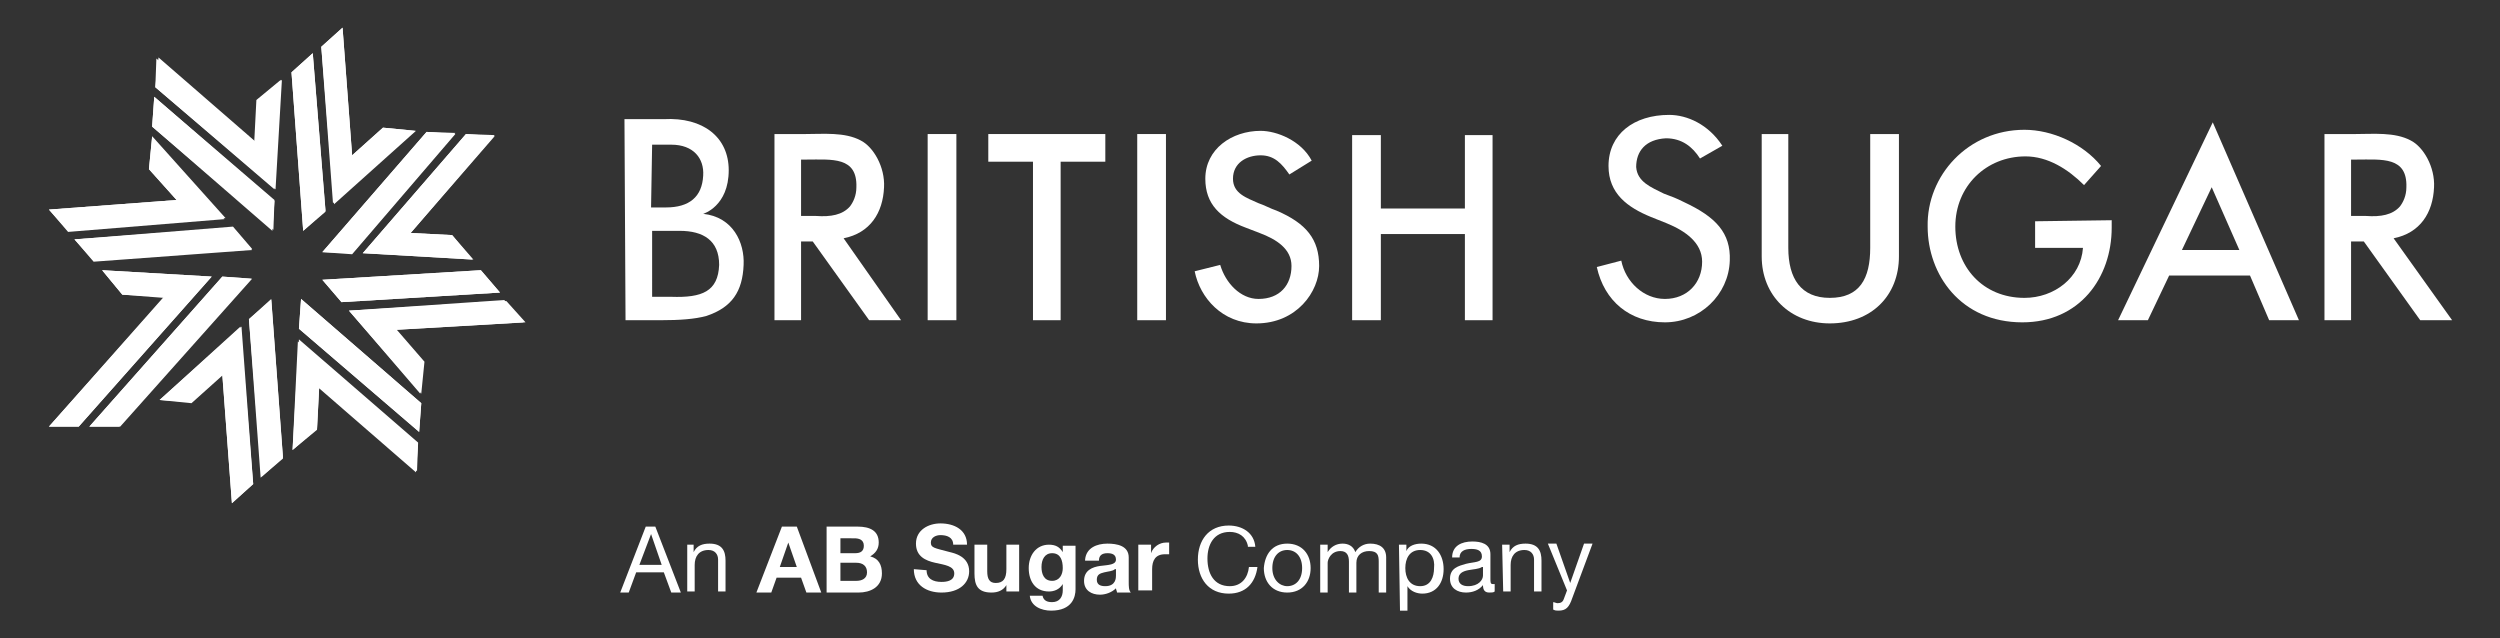 <?xml version="1.0" encoding="utf-8"?>
<!-- Generator: Adobe Illustrator 16.0.4, SVG Export Plug-In . SVG Version: 6.00 Build 0)  -->
<!DOCTYPE svg PUBLIC "-//W3C//DTD SVG 1.1//EN" "http://www.w3.org/Graphics/SVG/1.1/DTD/svg11.dtd">
<svg version="1.1" id="Layer_1" xmlns="http://www.w3.org/2000/svg" xmlns:xlink="http://www.w3.org/1999/xlink" x="0px" y="0px"
	 width="235px" height="60px" viewBox="0 0 235 60" enable-background="new 0 0 235 60" xml:space="preserve">
<rect x="0" y="0" width="235" height="60" fill="#333333" stroke="none"/>
<g>
	<g>
		<path fill="#FFFFFF" d="M58.8,30.1h3.3c1.8,0,3.2-0.1,4.3-0.4c2.4-0.8,3.4-2.3,3.5-4.8c0.1-2.1-1-4.5-3.8-4.8c0,0,2.4-0.7,2.4-4.1
			c0-3.1-2.4-5-6.1-4.8h-3.7L58.8,30.1L58.8,30.1z M61.3,21.7h2.6c2.2,0,3.7,0.9,3.7,3.2c-0.1,2.5-1.6,3.1-4.5,3h-1.8V21.7z
			 M61.3,13.6h1.8c2.1,0,3.1,1.3,3,2.9c-0.1,2-1.3,3-3.5,3h-1.4L61.3,13.6L61.3,13.6z"/>
	</g>
</g>
<polygon fill="#FFFFFF" points="99.7,15.2 103.9,15.2 103.9,12.6 92.9,12.6 92.9,15.2 97.1,15.2 97.1,30.1 99.7,30.1 "/>
<rect x="106.9" y="12.6" fill="#FFFFFF" width="2.7" height="17.5"/>
<g>
	<g>
		<path fill="#FFFFFF" d="M123.3,15.1c-1-1.9-3.3-2.8-4.8-2.8c-2.7,0-5.2,1.7-5.2,4.5c0,2.4,1.4,3.7,3.8,4.6l1.3,0.5
			c1.6,0.6,3,1.5,3,3.1c0,1.8-1.1,3.1-3.1,3.1c-1.7,0-3.1-1.5-3.6-3.2l-2.4,0.6c0.5,2.5,2.6,4.9,5.8,4.9c3.8,0,5.9-3,5.9-5.4
			c0-2.5-1.2-4-4-5.2c-0.6-0.2-1.1-0.5-1.7-0.7c-1.1-0.5-2.4-0.9-2.4-2.3c0-1.5,1.3-2.2,2.6-2.2s2,0.8,2.7,1.8L123.3,15.1z"/>
	</g>
</g>
<polygon fill="#FFFFFF" points="129.8,19.6 129.8,12.7 127.1,12.7 127.1,30.1 129.8,30.1 129.8,22 137.7,22 137.7,30.1 140.3,30.1 
	140.3,12.7 137.7,12.7 137.7,19.6 "/>
<g>
	<g>
		<path fill="#FFFFFF" d="M161.9,13.7c-1.3-2-3.3-2.9-5-2.9c-3.3,0-5.7,1.8-5.7,4.8c0,2.6,1.8,3.9,4,4.8l1.5,0.6
			c1.7,0.7,3.3,1.8,3.3,3.6c0,2-1.4,3.5-3.5,3.5c-2,0-3.7-1.6-4.1-3.6l-2.3,0.6c0.7,3.2,3.1,5.2,6.4,5.2s6-2.6,6.1-5.8
			c0.1-2.6-1.3-4.1-4.3-5.5c-0.8-0.4-1.1-0.5-1.9-0.8c-1.2-0.6-2.5-1.1-2.6-2.5c0-1.5,0.9-2.6,2.8-2.7c1.5,0,2.5,0.8,3.2,1.9
			L161.9,13.7z"/>
	</g>
	<g>
		<path fill="#FFFFFF" d="M165.6,12.6v11.5c0,3.7,2.7,6.3,6.4,6.3c3.9,0,6.5-2.6,6.5-6.3V12.6h-2.7v10.7c0,2.9-1,4.7-3.8,4.7
			c-2.7,0-3.9-1.8-3.9-4.7V12.6H165.6z"/>
	</g>
	<g>
		<path fill="#FFFFFF" d="M191.3,20.8v2.5h4.5c-0.2,2.8-2.7,4.7-5.5,4.7c-3.9,0-6.5-2.9-6.5-6.7c0-3.8,2.9-6.6,6.6-6.6
			c2.1,0,4,1.2,5.5,2.7l1.6-1.8c-1.7-2.1-4.6-3.4-7.2-3.4c-5.3,0-9.2,4.3-9.1,9.1c0,4.5,3.1,9,8.9,9c5.4,0,8.4-4.2,8.4-8.9v-0.7
			L191.3,20.8L191.3,20.8z"/>
	</g>
</g>
<path fill="#FFFFFF" d="M210.5,23.5h-5.4l2.8-5.9L210.5,23.5z M211.5,25.9l1.8,4.2h2.8L208,11.5l-8.9,18.6h2.8l2-4.2H211.5z"/>
<g>
	<g>
		<path fill="#FFFFFF" d="M221,15h0.5c2.4,0,4.8-0.3,4.7,2.6c0,0.8-0.3,1.4-0.6,1.8c-0.7,0.8-1.8,1-3.2,0.9H221V15z M225,22.4
			c2.5-0.5,3.7-2.4,3.8-4.8c0.1-1.9-1-3.8-2.2-4.4c-1.5-0.8-3.5-0.6-5.2-0.6h-2.9v17.5h2.5v-7.4h1.2l5.3,7.4h3L225,22.4z"/>
	</g>
</g>
<rect x="87.2" y="12.6" fill="#FFFFFF" width="2.7" height="17.5"/>
<path fill="#FFFFFF" d="M27.5,42.3l2.3-1.9l0.2-3.9l9.1,7.9l0.2-2.7L28,32.1L27.5,42.3z M15,37.6l3,0.3l2.9-2.6l0.9,12l2-1.8
	l-1.2-14.8L15,37.6z M32.8,29.2l6.7,7.8l0.3-3l-2.6-3l12-0.7l-1.8-2.1L32.8,29.2z M28.1,30.9l11.3,9.7l0.2-2.7l-11.3-9.8L28.1,30.9z
	 M23.4,30l1.1,14.9l2.1-1.8l-1.1-14.9L23.4,30z M8.4,40.1h2.8l12.4-13.9L20.9,26L8.4,40.1z M30.3,26.3l1.8,2.1L47,27.5l-1.8-2.1
	L30.3,26.3z M11.5,27.7l3.9,0.2L4.6,40.1h2.8L19.9,26L9.6,25.4L11.5,27.7z M7,22.5l1.8,2.1l14.9-1.1l-1.8-2.1L7,22.5z M14,15.9
	l2.6,2.9l-12,0.9l1.8,2l14.8-1.2l-6.9-7.7L14,15.9z M34.1,23.8l10.3,0.6l-1.9-2.3l-3.9-0.2l7.9-9.1l-2.7-0.2L34.1,23.8z M30.3,23.7
	l2.8,0.2l9.7-11.3l-2.7-0.2L30.3,23.7z M14.3,11.9l11.3,9.8l0.2-2.8L14.5,9.1L14.3,11.9z M14.6,8.2l11.3,9.6l0.6-10.3l-2.3,1.9
	L24,13.3l-9.1-7.9L14.6,8.2z M27.4,6.8l1.1,14.9l2.1-1.8L29.4,5L27.4,6.8z M32.2,2.6l-2,1.8l1.2,14.8l7.7-6.9L36,12l-2.9,2.6
	L32.2,2.6z"/>
<polygon fill="#FFFFFF" points="28.1,30.9 28.3,28.1 39.6,37.9 39.4,40.6 "/>
<polygon fill="#FFFFFF" points="39.2,44.3 30,36.4 29.8,40.3 27.5,42.3 28.1,31.9 39.3,41.6 "/>
<polygon fill="#FFFFFF" points="32.1,28.4 30.3,26.3 45.2,25.4 47,27.5 "/>
<polygon fill="#FFFFFF" points="49.4,30.3 37.3,31 39.9,34 39.6,37 32.8,29.2 47.6,28.3 "/>
<polygon fill="#FFFFFF" points="33.1,23.8 30.3,23.7 40.1,12.4 42.8,12.5 "/>
<polygon fill="#FFFFFF" points="46.5,12.7 38.6,21.9 42.5,22.1 44.5,24.4 34.1,23.8 43.8,12.6 "/>
<polygon fill="#FFFFFF" points="30.6,19.8 28.5,21.7 27.4,6.8 29.4,5 "/>
<polygon fill="#FFFFFF" points="32.2,2.6 30.2,4.4 31.3,19.1 39,12.3 36,12 33.1,14.6 "/>
<polygon fill="#FFFFFF" points="25.8,18.8 25.7,21.6 14.3,11.9 14.5,9.1 "/>
<polygon fill="#FFFFFF" points="14.7,5.5 23.9,13.3 24.1,9.4 26.4,7.5 25.8,17.8 14.6,8.2 "/>
<polygon fill="#FFFFFF" points="21.9,21.3 23.7,23.4 8.8,24.5 7,22.5 "/>
<polygon fill="#FFFFFF" points="14,15.9 16.6,18.8 4.6,19.7 6.4,21.8 21.1,20.6 14.3,12.9 "/>
<polygon fill="#FFFFFF" points="20.9,26 23.7,26.2 11.3,40.1 8.4,40.1 "/>
<polygon fill="#FFFFFF" points="11.5,27.7 15.4,28 4.6,40.1 7.4,40.1 19.9,26 9.6,25.4 "/>
<polygon fill="#FFFFFF" points="23.4,30 25.5,28.1 26.6,43 24.6,44.8 "/>
<polygon fill="#FFFFFF" points="21.8,47.3 20.9,35.2 18,37.8 15,37.6 22.7,30.7 23.8,45.5 "/>
<g>
	<g>
		<path fill="#FFFFFF" d="M75.3,15h0.5c2.4,0,4.8-0.3,4.7,2.6c0,0.8-0.3,1.4-0.6,1.8c-0.7,0.8-1.8,1-3.2,0.9h-1.4V15z M79.3,22.4
			c2.5-0.5,3.7-2.4,3.8-4.8c0.1-1.9-1-3.8-2.2-4.4c-1.5-0.8-3.5-0.6-5.2-0.6h-2.9v17.5h2.5v-7.4h1.1l5.3,7.4h3L79.3,22.4z"/>
	</g>
</g>
<path fill="#FFFFFF" d="M60.1,53.1h2.1l-1-2.9l0,0L60.1,53.1z M60.7,49.5h0.9l2.4,6.2h-0.9l-0.7-1.9h-2.6l-0.7,1.9h-0.8L60.7,49.5z"
	/>
<g>
	<g>
		<path fill="#FFFFFF" d="M64.5,51.2h0.7v0.7l0,0c0.3-0.6,0.8-0.8,1.5-0.8c1.2,0,1.5,0.7,1.5,1.6v2.9h-0.7v-3c0-0.5-0.3-0.9-0.9-0.9
			c-0.9,0-1.3,0.6-1.3,1.4v2.5h-0.7v-4.4H64.5z"/>
	</g>
</g>
<path fill="#FFFFFF" d="M73.3,53.3h1.6L74.1,51l0,0L73.3,53.3z M73.5,49.5h1.4l2.3,6.2h-1.4l-0.5-1.4H73l-0.5,1.4h-1.4L73.5,49.5z"
	/>
<g>
	<g>
		<path fill="#FFFFFF" d="M79,54.6h1.5c0.5,0,1-0.2,1-0.8c0-0.6-0.4-0.9-1-0.9H79V54.6z M79,52h1.4c0.5,0,0.8-0.2,0.8-0.7
			c0-0.6-0.5-0.7-0.9-0.7H79V52z M77.7,49.5h2.9c1.2,0,2,0.4,2,1.5c0,0.6-0.3,1-0.8,1.3c0.8,0.2,1.1,0.8,1.1,1.6
			c0,1.3-1.1,1.8-2.2,1.8h-3V49.5z"/>
	</g>
	<g>
		<path fill="#FFFFFF" d="M87.1,53.6c0,0.8,0.6,1.1,1.4,1.1c0.5,0,1.2-0.1,1.2-0.8c0-0.7-0.9-0.8-1.8-1c-0.9-0.2-1.8-0.6-1.8-1.8
			c0-1.3,1.2-1.9,2.3-1.9c1.3,0,2.5,0.6,2.5,2h-1.3c0-0.7-0.6-0.9-1.2-0.9c-0.4,0-0.9,0.2-0.9,0.7s0.3,0.5,1.8,0.9
			c0.4,0.1,1.8,0.4,1.8,1.8c0,1.1-0.9,2-2.6,2c-1.4,0-2.6-0.7-2.6-2.2L87.1,53.6L87.1,53.6z"/>
	</g>
	<g>
		<path fill="#FFFFFF" d="M95.8,55.6h-1.2V55l0,0c-0.3,0.5-0.8,0.7-1.4,0.7c-1.3,0-1.6-0.7-1.6-1.8v-2.7h1.2v2.5
			c0,0.7,0.2,1.1,0.8,1.1c0.7,0,1-0.4,1-1.3v-2.3h1.2V55.6z"/>
	</g>
	<g>
		<path fill="#FFFFFF" d="M99.9,53.4c0-0.7-0.2-1.4-1-1.4c-0.7,0-1,0.6-1,1.3c0,0.6,0.2,1.3,1,1.3C99.6,54.6,99.9,54,99.9,53.4
			 M101.1,55.4c0,0.7-0.3,2-2.3,2c-0.9,0-1.9-0.4-2-1.4H98c0.1,0.5,0.5,0.6,0.9,0.6c0.7,0,1-0.5,1-1.1v-0.6l0,0
			c-0.3,0.5-0.8,0.7-1.3,0.7c-1.3,0-1.9-1-1.9-2.2c0-1.2,0.7-2.2,1.9-2.2c0.6,0,1,0.2,1.3,0.7l0,0v-0.6h1.2V55.4z"/>
	</g>
	<g>
		<path fill="#FFFFFF" d="M104.8,53.5c-0.2,0.2-0.6,0.2-1,0.3c-0.4,0.1-0.7,0.2-0.7,0.7s0.4,0.6,0.8,0.6c1,0,1-0.8,1-1v-0.6H104.8z
			 M102,52.6c0.1-1.1,1.1-1.5,2.1-1.5c0.9,0,2,0.2,2,1.3v2.3c0,0.4,0,0.8,0.2,1H105c0-0.1-0.1-0.3-0.1-0.4c-0.4,0.4-1,0.6-1.5,0.6
			c-0.8,0-1.5-0.4-1.5-1.3c0-1,0.8-1.3,1.5-1.4c0.8-0.1,1.5-0.1,1.5-0.6s-0.4-0.6-0.8-0.6c-0.5,0-0.8,0.2-0.8,0.7H102V52.6z"/>
	</g>
	<g>
		<path fill="#FFFFFF" d="M107,51.2h1.2V52l0,0c0.2-0.6,0.8-1,1.4-1c0.1,0,0.2,0,0.3,0v1.1c-0.1,0-0.3,0-0.4,0
			c-0.9,0-1.2,0.6-1.2,1.4v2H107V51.2z"/>
	</g>
	<g>
		<path fill="#FFFFFF" d="M117.3,51.3c-0.2-0.9-0.9-1.3-1.7-1.3c-1.5,0-2.1,1.2-2.1,2.5c0,1.4,0.6,2.6,2.1,2.6
			c1.1,0,1.7-0.8,1.8-1.8h0.8c-0.2,1.5-1.1,2.5-2.7,2.5c-1.9,0-2.9-1.4-2.9-3.2c0-1.8,1-3.2,2.9-3.2c1.3,0,2.4,0.7,2.5,2h-0.7V51.3z
			"/>
	</g>
	<g>
		<path fill="#FFFFFF" d="M121,55.1c0.8,0,1.4-0.6,1.4-1.7c0-1.1-0.6-1.7-1.4-1.7s-1.4,0.6-1.4,1.7C119.6,54.5,120.3,55.1,121,55.1
			 M121,51.1c1.4,0,2.2,1,2.2,2.3c0,1.3-0.8,2.3-2.2,2.3s-2.2-1-2.2-2.3C118.9,52.1,119.6,51.1,121,51.1"/>
	</g>
	<g>
		<path fill="#FFFFFF" d="M124.1,51.2h0.7v0.7l0,0c0.3-0.5,0.8-0.8,1.4-0.8c0.5,0,1,0.2,1.2,0.8c0.3-0.5,0.8-0.8,1.4-0.8
			c0.9,0,1.5,0.4,1.5,1.3v3.3h-0.7v-2.9c0-0.6-0.1-1-0.9-1c-0.7,0-1.2,0.4-1.2,1.1v2.8h-0.7v-2.9c0-0.6-0.2-1-0.8-1
			c-0.9,0-1.2,0.8-1.2,1.1v2.8h-0.7V51.2z"/>
	</g>
	<g>
		<path fill="#FFFFFF" d="M133.5,51.7c-1,0-1.4,0.8-1.4,1.7c0,0.9,0.4,1.7,1.4,1.7s1.3-0.9,1.3-1.7
			C134.9,52.5,134.5,51.7,133.5,51.7 M131.5,51.2h0.7v0.6l0,0c0.2-0.5,0.8-0.7,1.4-0.7c1.4,0,2.1,1.1,2.1,2.4s-0.7,2.3-2,2.3
			c-0.5,0-1.1-0.2-1.4-0.7l0,0v2.3h-0.7L131.5,51.2L131.5,51.2z"/>
	</g>
	<g>
		<path fill="#FFFFFF" d="M139.3,53.3c-0.3,0.2-0.8,0.2-1.3,0.3c-0.5,0.1-0.9,0.3-0.9,0.8s0.4,0.7,0.9,0.7c1,0,1.4-0.6,1.4-1v-0.8
			H139.3z M140.5,55.6c-0.1,0.1-0.3,0.1-0.5,0.1c-0.4,0-0.6-0.2-0.6-0.7c-0.4,0.5-1,0.7-1.6,0.7c-0.8,0-1.5-0.4-1.5-1.3
			c0-1,0.8-1.2,1.5-1.4c0.8-0.2,1.5-0.1,1.5-0.7c0-0.6-0.5-0.7-1-0.7c-0.6,0-1.1,0.2-1.1,0.8h-0.7c0-1.1,0.9-1.5,1.9-1.5
			c0.8,0,1.7,0.2,1.7,1.2v2.3c0,0.3,0,0.5,0.2,0.5c0.1,0,0.1,0,0.2,0V55.6L140.5,55.6z"/>
	</g>
	<g>
		<path fill="#FFFFFF" d="M141.2,51.2h0.7v0.7l0,0c0.3-0.6,0.8-0.8,1.5-0.8c1.2,0,1.5,0.7,1.5,1.6v2.9h-0.7v-3
			c0-0.5-0.3-0.9-0.9-0.9c-0.9,0-1.3,0.6-1.3,1.4v2.5h-0.7L141.2,51.2L141.2,51.2z"/>
	</g>
	<g>
		<path fill="#FFFFFF" d="M147.8,56.2c-0.3,0.9-0.6,1.2-1.3,1.2c-0.2,0-0.3,0-0.5-0.1v-0.7c0.1,0,0.3,0.1,0.4,0.1
			c0.3,0,0.5-0.1,0.6-0.4l0.3-0.8l-1.8-4.4h0.8l1.3,3.7l0,0l1.3-3.7h0.8L147.8,56.2z"/>
	</g>
</g>
</svg>
